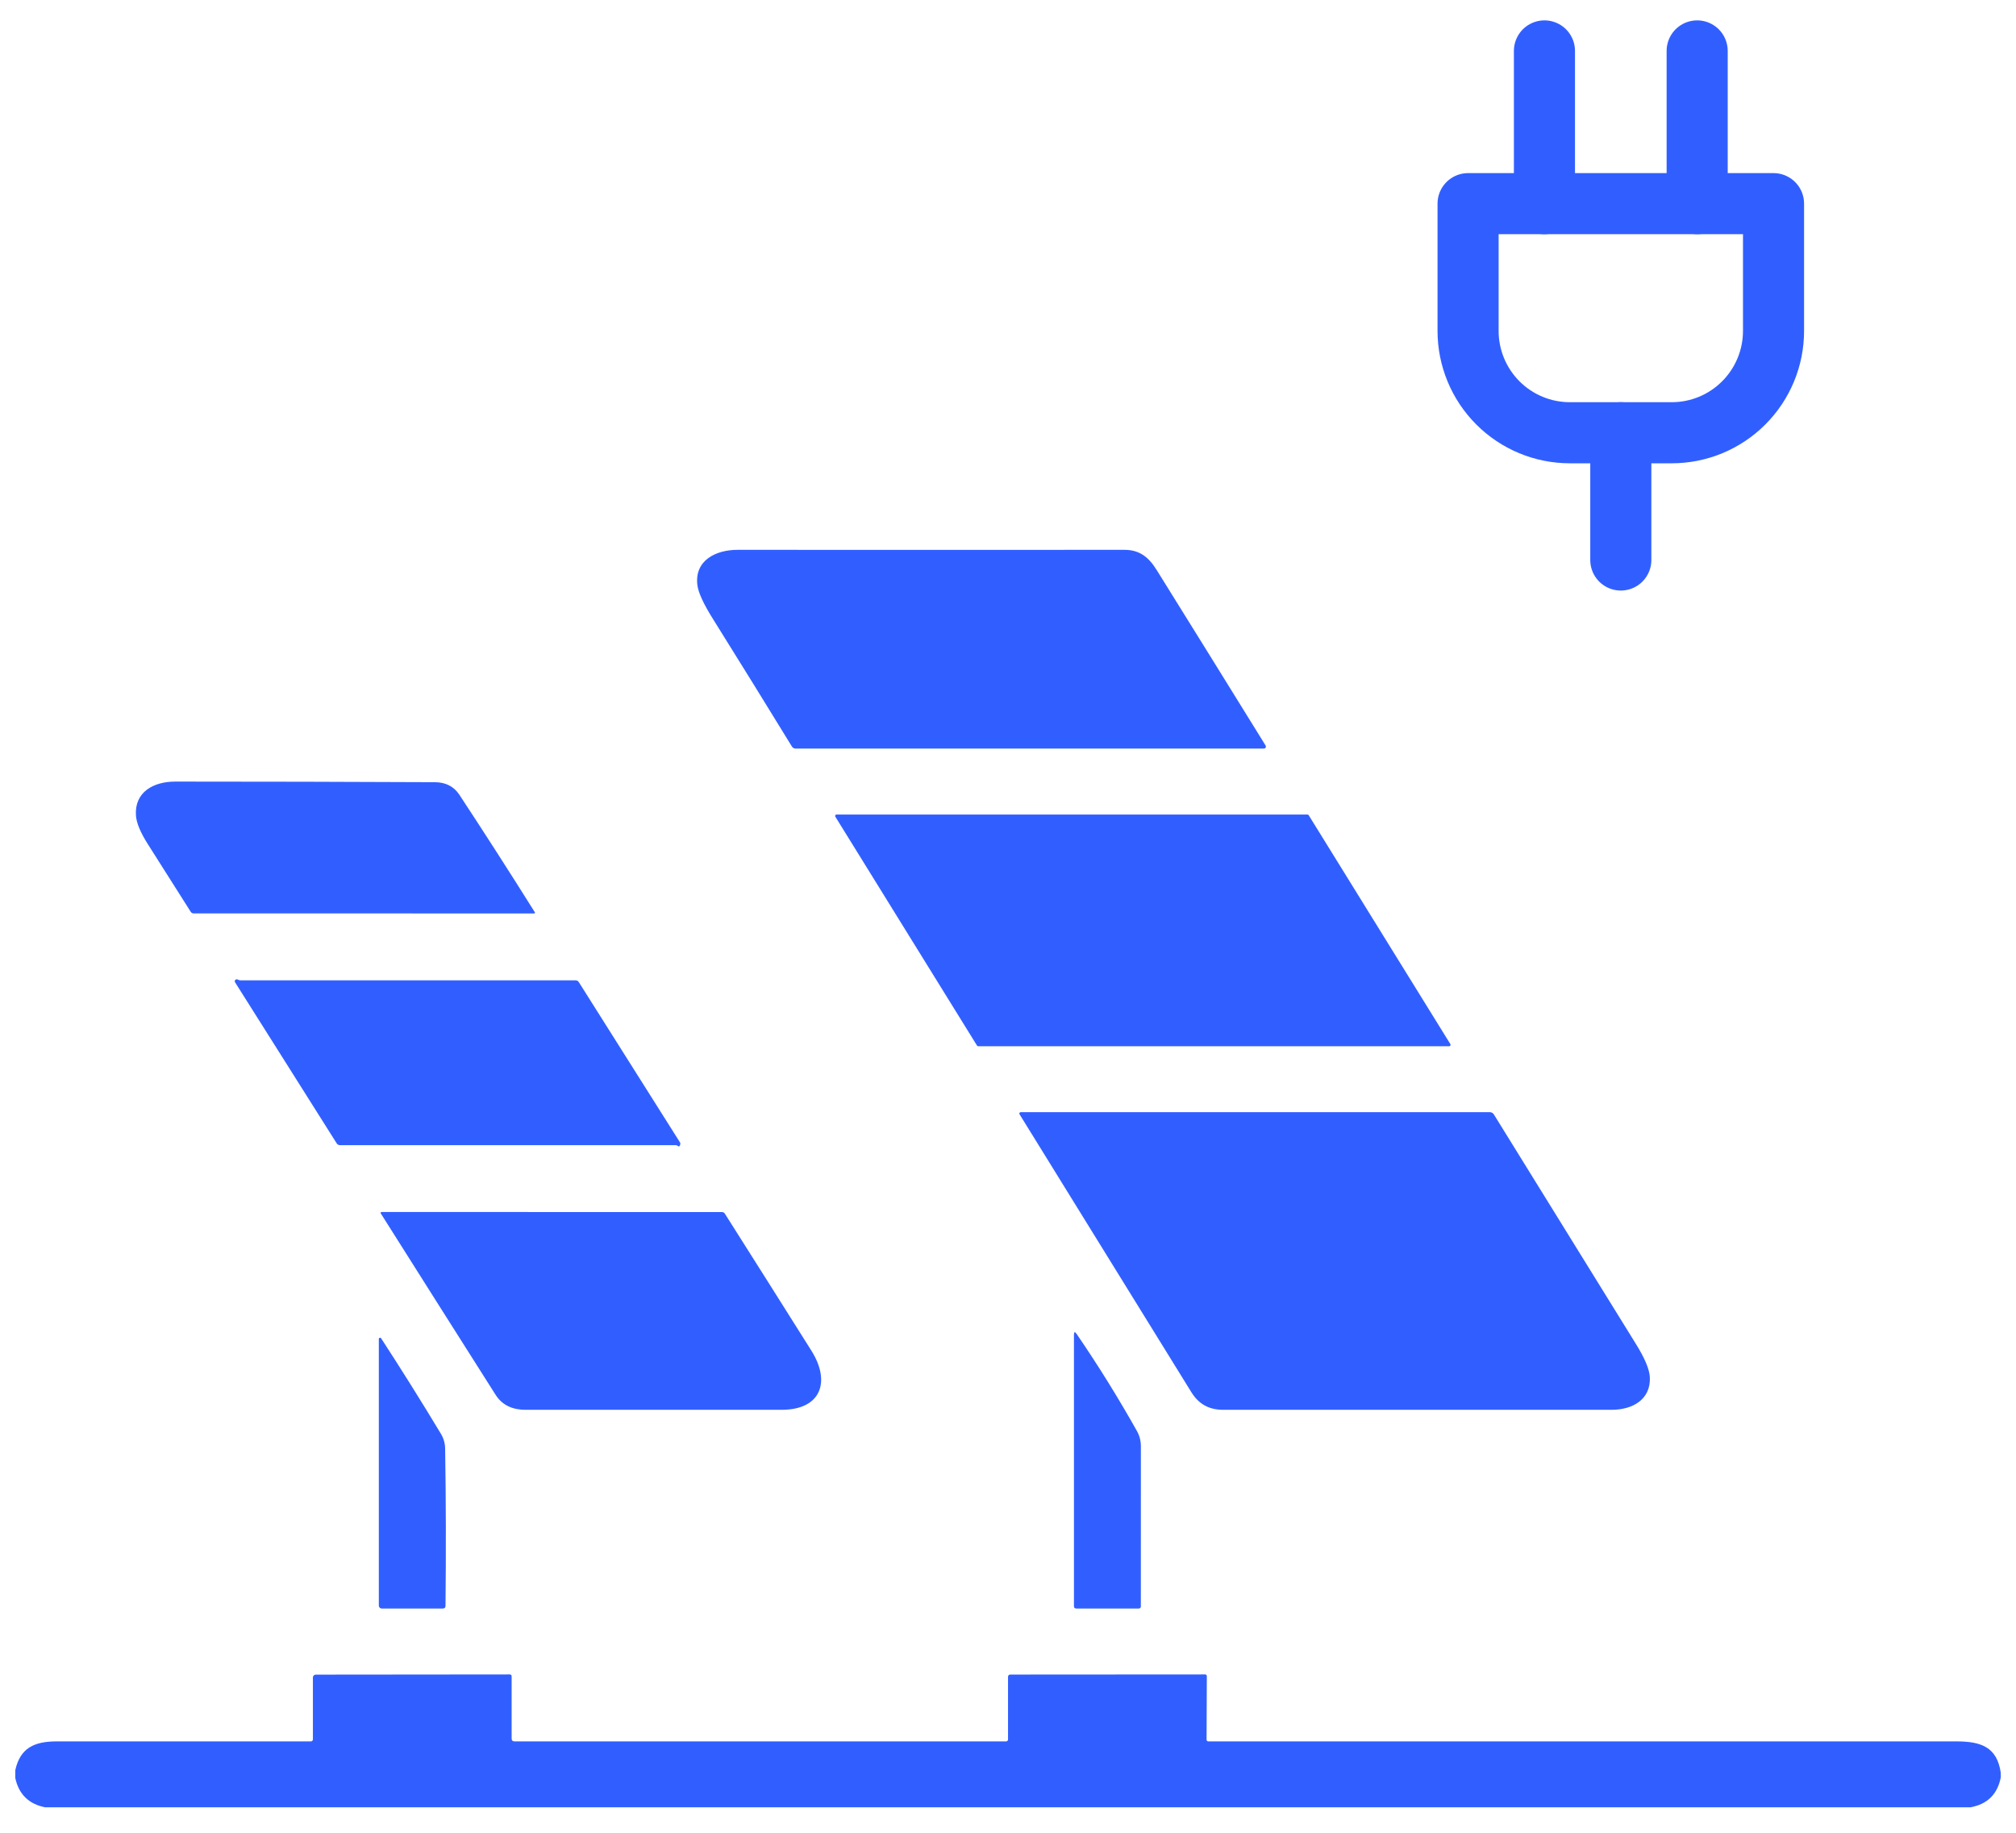 <svg width="66" height="60" viewBox="0 0 66 60" fill="none" xmlns="http://www.w3.org/2000/svg">
<path d="M26.051 24.508C25.998 24.508 25.949 24.48 25.923 24.435C25.072 23.046 24.213 21.659 23.346 20.271C23.028 19.765 22.855 19.388 22.829 19.139C22.741 18.345 23.431 18 24.148 18C28.368 18.001 32.588 18.003 36.809 18C37.299 18 37.6 18.229 37.866 18.658C39.06 20.575 40.249 22.492 41.434 24.407C41.453 24.438 41.444 24.477 41.413 24.496C41.403 24.503 41.392 24.506 41.379 24.506H26.051V24.508Z" fill="#315FFF"/>
<path d="M14.243 25.607C14.579 25.61 14.854 25.736 15.041 26.021C15.88 27.297 16.703 28.578 17.51 29.866C17.517 29.879 17.512 29.894 17.501 29.901C17.497 29.903 17.493 29.904 17.488 29.904L6.339 29.902C6.3 29.902 6.264 29.883 6.244 29.85C5.777 29.11 5.31 28.373 4.844 27.641C4.596 27.252 4.465 26.936 4.45 26.691C4.403 25.924 5.029 25.587 5.736 25.587C8.571 25.587 11.407 25.594 14.243 25.607Z" fill="#315FFF"/>
<path d="M27.387 26.666H42.805C42.822 26.666 42.836 26.674 42.844 26.687L47.482 34.181C47.495 34.203 47.488 34.231 47.467 34.245C47.459 34.25 47.45 34.251 47.443 34.251H32.026C32.009 34.251 31.995 34.244 31.986 34.23L27.347 26.736C27.335 26.714 27.341 26.686 27.363 26.672C27.37 26.667 27.379 26.665 27.387 26.666Z" fill="#315FFF"/>
<path d="M22.119 37.489H11.127C11.085 37.489 11.045 37.467 11.023 37.431L7.695 32.157C7.676 32.127 7.685 32.089 7.714 32.07C7.721 32.066 7.727 32.064 7.733 32.063C7.756 32.056 7.778 32.06 7.797 32.073C7.818 32.087 7.841 32.093 7.865 32.093H18.845C18.887 32.093 18.927 32.115 18.948 32.15L22.263 37.401C22.272 37.416 22.276 37.433 22.273 37.45C22.259 37.528 22.23 37.548 22.187 37.513C22.168 37.496 22.145 37.489 22.119 37.489Z" fill="#315FFF"/>
<path d="M40.043 46.153C39.582 46.153 39.245 45.968 39.003 45.577C37.13 42.55 35.255 39.517 33.378 36.478C33.365 36.456 33.371 36.428 33.393 36.416C33.399 36.412 33.408 36.409 33.416 36.409H48.773C48.828 36.409 48.879 36.437 48.907 36.484C50.478 39.027 52.029 41.533 53.561 44.004C53.85 44.47 54.001 44.831 54.013 45.088C54.046 45.819 53.444 46.153 52.763 46.153H40.043Z" fill="#315FFF"/>
<path d="M17.205 46.153C16.8 46.153 16.45 46.016 16.226 45.664C14.972 43.688 13.719 41.709 12.466 39.724C12.457 39.71 12.461 39.691 12.475 39.682C12.48 39.678 12.486 39.677 12.492 39.677L23.638 39.68C23.677 39.68 23.709 39.696 23.73 39.731C24.679 41.227 25.623 42.724 26.564 44.218C27.204 45.234 26.881 46.153 25.59 46.153H17.205Z" fill="#315FFF"/>
<path d="M35.251 43.675C35.955 44.705 36.611 45.761 37.219 46.844C37.307 46.999 37.35 47.166 37.35 47.346C37.349 49.1 37.347 50.849 37.349 52.593C37.349 52.63 37.319 52.659 37.284 52.659H35.237C35.185 52.659 35.159 52.633 35.159 52.579V43.703C35.159 43.594 35.189 43.585 35.251 43.675Z" fill="#315FFF"/>
<path d="M14.573 47.426C14.6 49.083 14.604 50.798 14.585 52.572C14.585 52.63 14.554 52.659 14.496 52.659H12.498C12.445 52.659 12.402 52.616 12.402 52.564V43.834C12.402 43.811 12.421 43.793 12.443 43.793C12.457 43.793 12.47 43.801 12.477 43.812C13.143 44.835 13.794 45.876 14.432 46.934C14.524 47.085 14.571 47.25 14.573 47.426Z" fill="#315FFF"/>
<path d="M65.501 58.031V58.19C65.393 58.739 65.061 59.066 64.509 59.166H1.477C0.94 59.059 0.615 58.739 0.5 58.206V57.952C0.662 57.221 1.123 57.008 1.861 57.008H10.179C10.215 57.008 10.244 56.978 10.244 56.943V54.914C10.244 54.863 10.286 54.822 10.338 54.822L16.686 54.816C16.729 54.816 16.75 54.838 16.75 54.88V56.912C16.75 56.976 16.782 57.008 16.846 57.008H32.937C32.973 57.008 33.001 56.98 33.001 56.944V54.899C33.001 54.847 33.027 54.82 33.079 54.82L39.456 54.816C39.485 54.816 39.509 54.84 39.509 54.87L39.501 56.953C39.501 56.983 39.525 57.008 39.555 57.008C47.714 57.008 55.877 57.008 64.044 57.008C64.852 57.008 65.376 57.188 65.501 58.031Z" fill="#315FFF"/>
<path d="M53.062 18.333V14.167" stroke="#315FFF" stroke-width="2" stroke-linecap="round" stroke-linejoin="round"/>
<path d="M50.562 6.667V1.667" stroke="#315FFF" stroke-width="2" stroke-linecap="round" stroke-linejoin="round"/>
<path d="M55.562 6.667V1.667" stroke="#315FFF" stroke-width="2" stroke-linecap="round" stroke-linejoin="round"/>
<path d="M58.062 6.667V10.833C58.062 11.717 57.711 12.565 57.086 13.19C56.461 13.816 55.613 14.167 54.729 14.167H51.395C50.511 14.167 49.663 13.816 49.038 13.19C48.413 12.565 48.062 11.717 48.062 10.833V6.667H58.062Z" stroke="#315FFF" stroke-width="2" stroke-linecap="round" stroke-linejoin="round"/>
</svg>

